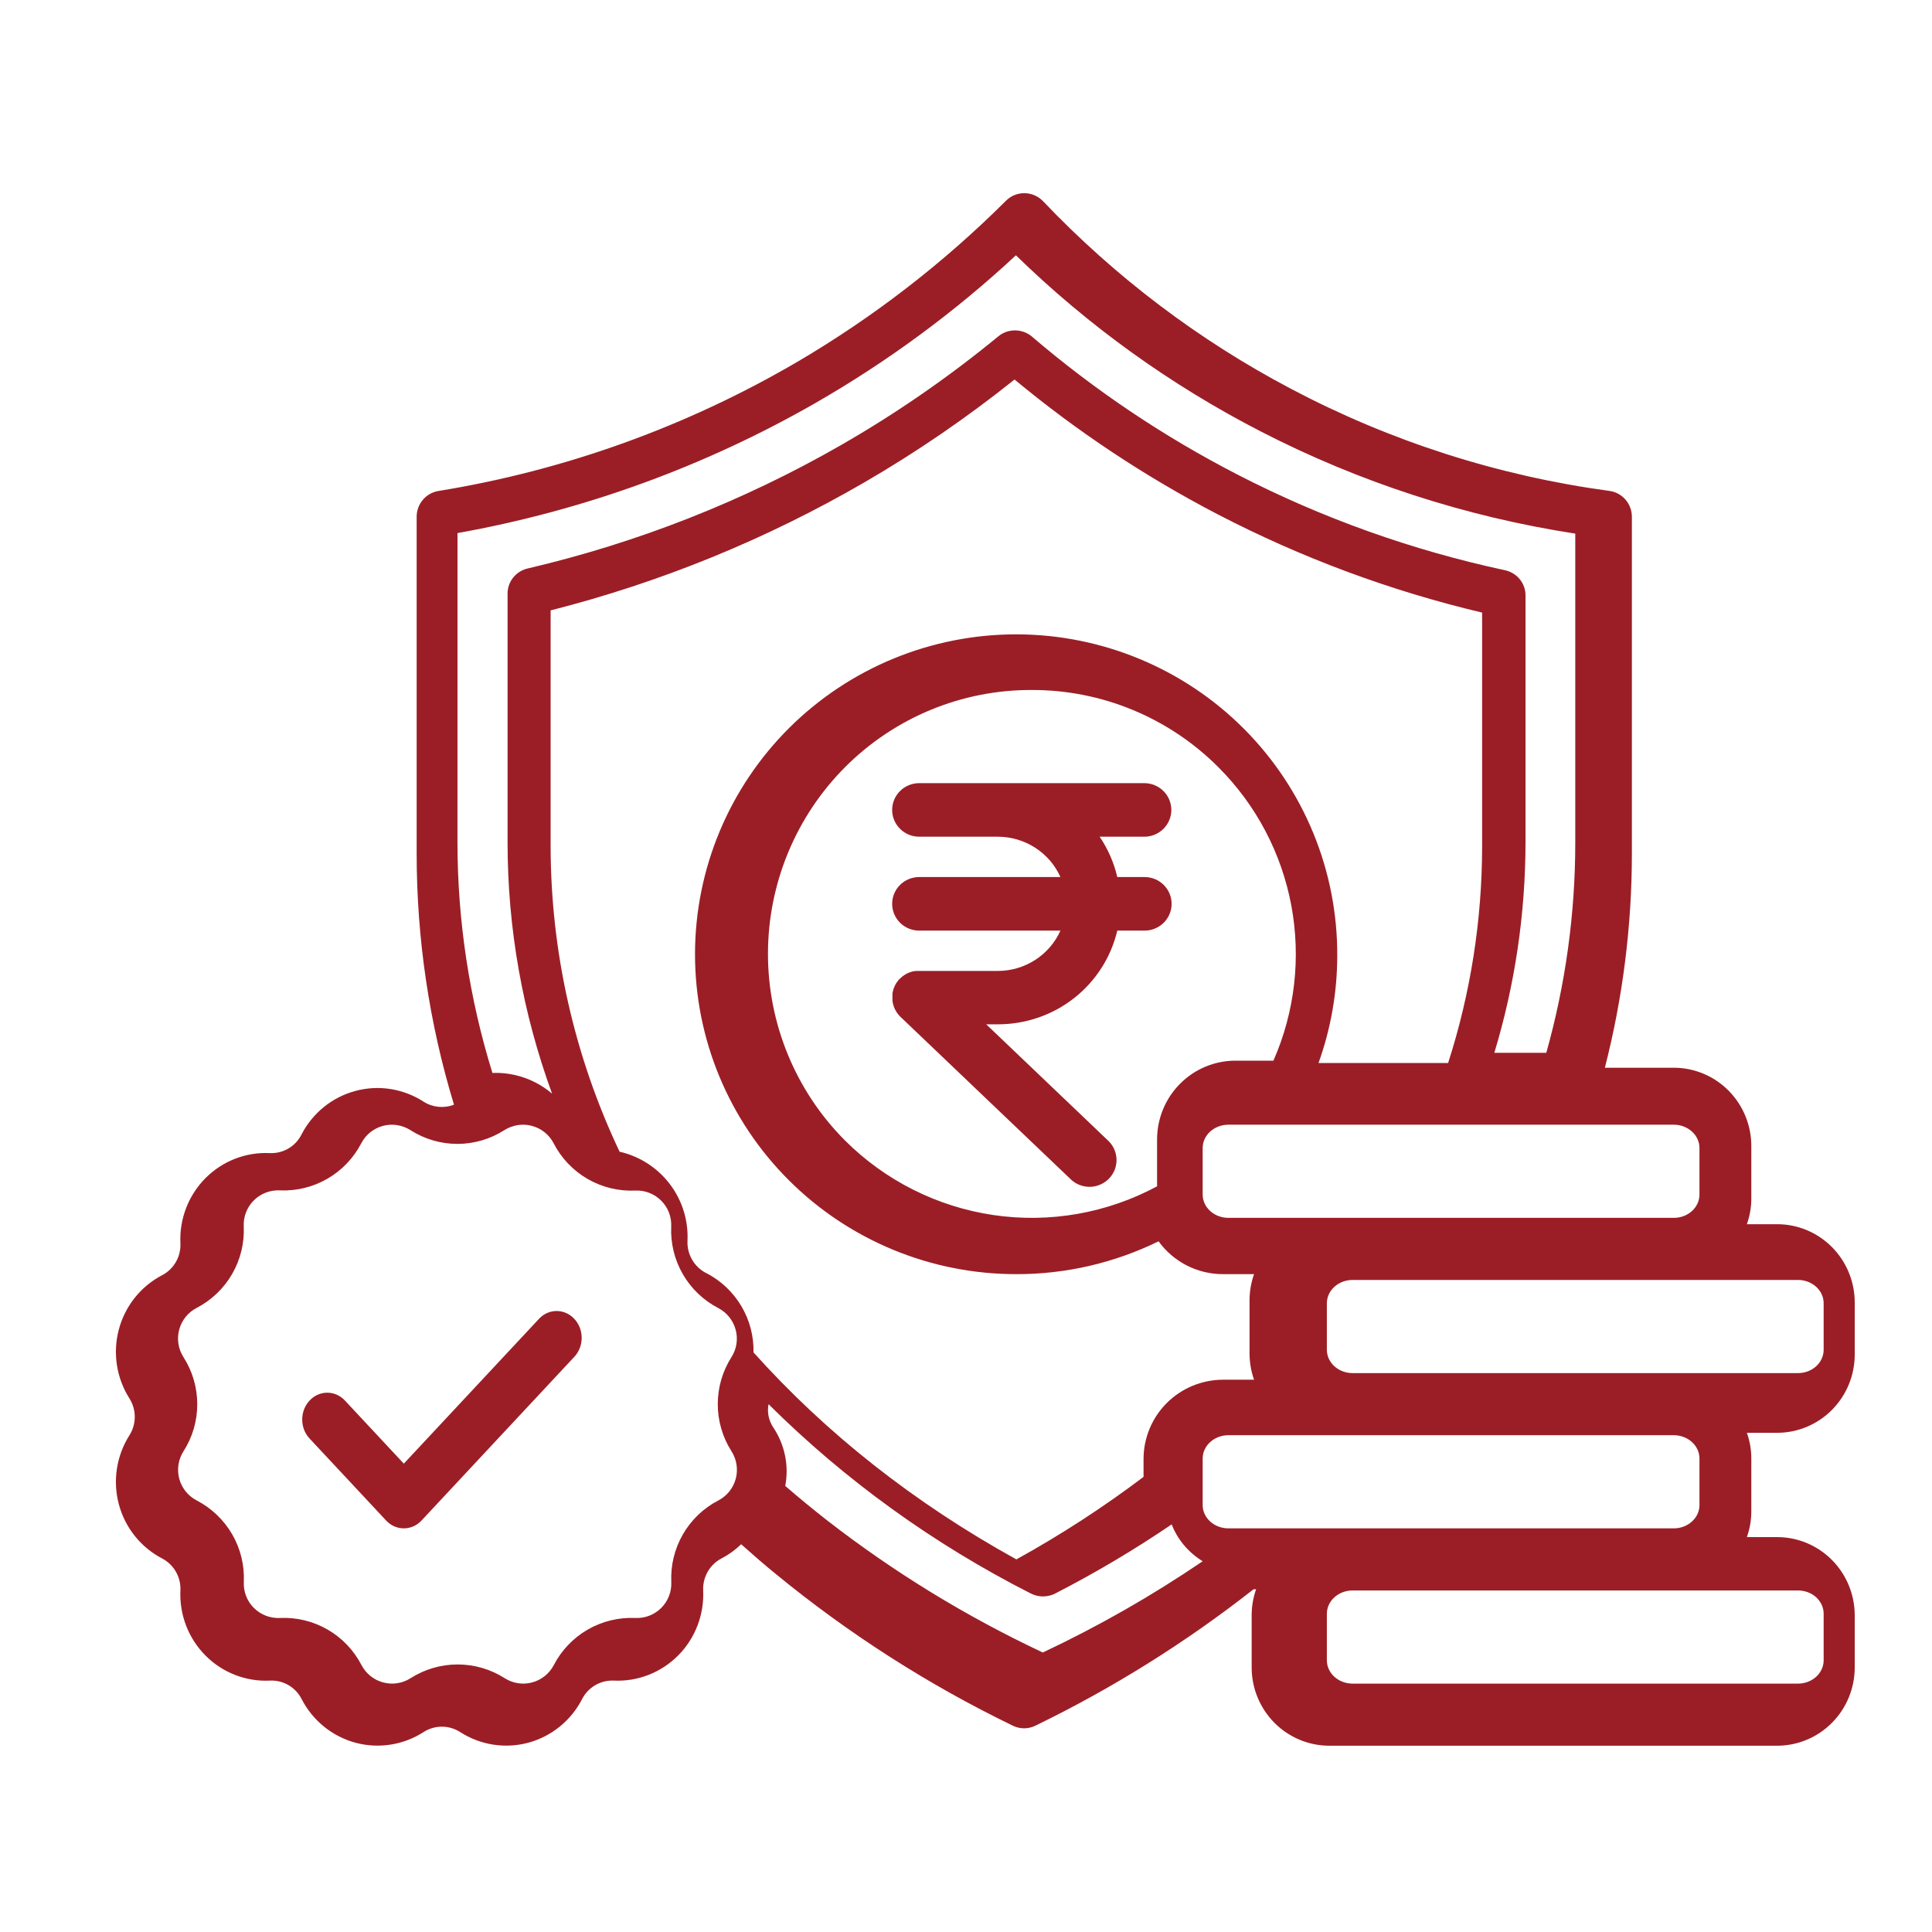 <?xml version="1.0" encoding="UTF-8"?>
<svg width="50px" height="50px" viewBox="0 0 50 50" version="1.1" xmlns="http://www.w3.org/2000/svg" xmlns:xlink="http://www.w3.org/1999/xlink">
    <title>Sweep in FD</title>
    <g id="Sweep-in-FD" stroke="none" stroke-width="1" fill="none" fill-rule="evenodd">
        <path d="M30.314,20.961 C30.314,20.777 30.241,20.601 30.109,20.471 C29.978,20.341 29.8,20.268 29.615,20.268 L23.789,20.268 C23.403,20.268 23.089,20.578 23.089,20.961 C23.089,21.344 23.403,21.654 23.789,21.654 L25.826,21.654 C26.169,21.655 26.504,21.754 26.791,21.939 C27.078,22.124 27.305,22.388 27.444,22.698 L23.789,22.698 C23.402,22.698 23.089,23.008 23.089,23.391 C23.089,23.774 23.402,24.084 23.789,24.084 L27.444,24.084 C27.305,24.394 27.078,24.658 26.791,24.843 C26.504,25.028 26.169,25.127 25.826,25.128 L23.714,25.128 C23.7,25.129 23.686,25.131 23.671,25.134 L23.646,25.134 L23.605,25.145 L23.58,25.152 L23.58,25.152 C23.566,25.156 23.552,25.161 23.538,25.167 C23.531,25.169 23.523,25.172 23.516,25.175 C23.501,25.181 23.487,25.188 23.473,25.195 L23.455,25.204 L23.419,25.226 L23.418,25.226 C23.411,25.23 23.404,25.234 23.397,25.24 C23.388,25.246 23.378,25.252 23.369,25.26 L23.341,25.28 L23.321,25.3 L23.29,25.329 L23.285,25.329 L23.271,25.345 L23.244,25.376 L23.226,25.401 L23.226,25.4 C23.218,25.41 23.211,25.42 23.204,25.43 C23.197,25.439 23.192,25.449 23.186,25.459 L23.17,25.488 C23.164,25.499 23.159,25.509 23.155,25.519 L23.141,25.55 L23.129,25.581 L23.118,25.614 L23.11,25.646 C23.11,25.657 23.104,25.668 23.102,25.679 L23.097,25.714 L23.097,25.747 L23.097,25.786 L23.097,25.808 L23.097,25.826 L23.097,25.867 L23.097,25.896 L23.102,25.931 C23.102,25.941 23.102,25.952 23.108,25.963 C23.114,25.974 23.108,25.981 23.115,25.992 C23.123,26.002 23.121,26.017 23.125,26.029 C23.128,26.04 23.131,26.045 23.134,26.054 L23.148,26.091 L23.162,26.12 C23.168,26.13 23.172,26.141 23.178,26.151 L23.195,26.179 L23.213,26.209 L23.231,26.232 L23.255,26.264 L23.273,26.283 L23.303,26.315 L27.711,30.52 L27.711,30.521 C27.841,30.645 28.015,30.715 28.197,30.715 C28.482,30.714 28.738,30.543 28.845,30.281 C28.951,30.019 28.887,29.719 28.682,29.523 L25.523,26.509 L25.826,26.509 C26.542,26.51 27.237,26.271 27.798,25.831 C28.359,25.39 28.753,24.774 28.915,24.084 L29.622,24.084 C30.008,24.084 30.321,23.774 30.321,23.391 C30.321,23.008 30.008,22.698 29.622,22.698 L28.915,22.698 C28.829,22.325 28.674,21.971 28.459,21.654 L29.622,21.654 L29.622,21.654 C30.005,21.65 30.314,21.341 30.314,20.961 L30.314,20.961 Z M48,35.056 L48,33.706 C48,33.17 47.788,32.655 47.412,32.275 C47.035,31.896 46.526,31.682 45.993,31.682 L45.209,31.682 C45.286,31.465 45.325,31.237 45.324,31.007 L45.324,29.657 C45.324,29.121 45.112,28.606 44.736,28.226 C44.36,27.847 43.85,27.633 43.318,27.633 L41.534,27.633 C41.997,25.825 42.232,23.965 42.233,22.097 L42.233,13.373 C42.232,13.035 41.984,12.75 41.653,12.705 C38.776,12.316 35.989,11.423 33.417,10.066 C31.029,8.809 28.86,7.168 26.995,5.208 C26.871,5.078 26.7,5.003 26.522,5 C26.34,4.995 26.164,5.065 26.035,5.195 C24.423,6.802 22.617,8.198 20.659,9.35 C17.785,11.035 14.627,12.174 11.344,12.707 C11.021,12.761 10.783,13.043 10.783,13.373 L10.783,22.097 C10.784,24.297 11.109,26.485 11.749,28.589 C11.489,28.69 11.197,28.661 10.962,28.511 C10.438,28.172 9.796,28.071 9.195,28.234 C8.593,28.396 8.087,28.807 7.801,29.365 C7.645,29.672 7.325,29.858 6.983,29.842 C6.361,29.812 5.755,30.049 5.315,30.493 C4.874,30.938 4.64,31.549 4.669,32.177 C4.685,32.521 4.5,32.844 4.196,33.002 C3.643,33.29 3.236,33.801 3.075,34.408 C2.914,35.015 3.014,35.662 3.35,36.192 C3.534,36.482 3.534,36.854 3.35,37.145 C3.014,37.674 2.914,38.321 3.075,38.928 C3.236,39.535 3.643,40.045 4.196,40.333 C4.5,40.492 4.685,40.815 4.669,41.159 C4.64,41.788 4.875,42.4 5.317,42.844 C5.758,43.289 6.365,43.525 6.988,43.494 C7.329,43.478 7.649,43.664 7.806,43.971 C8.092,44.528 8.597,44.938 9.197,45.101 C9.798,45.263 10.439,45.163 10.963,44.825 C11.251,44.64 11.62,44.64 11.908,44.825 C12.432,45.163 13.072,45.263 13.673,45.101 C14.274,44.938 14.779,44.528 15.065,43.971 C15.222,43.665 15.542,43.479 15.884,43.494 C16.506,43.523 17.111,43.286 17.552,42.842 C17.992,42.398 18.227,41.787 18.198,41.159 C18.183,40.815 18.367,40.492 18.671,40.333 C18.858,40.236 19.029,40.112 19.181,39.965 C19.473,40.226 19.77,40.484 20.073,40.731 C21.96,42.28 24.02,43.599 26.213,44.661 C26.397,44.751 26.611,44.751 26.795,44.661 C28.796,43.69 30.689,42.506 32.442,41.13 L32.508,41.13 C32.431,41.346 32.393,41.575 32.393,41.805 L32.393,43.154 C32.393,43.691 32.605,44.205 32.981,44.585 C33.357,44.964 33.867,45.178 34.399,45.179 L45.993,45.179 C46.526,45.179 47.035,44.965 47.412,44.585 C47.788,44.206 48,43.691 48,43.154 L48,41.805 C48,41.268 47.788,40.753 47.412,40.373 C47.036,39.994 46.526,39.78 45.993,39.78 L45.209,39.78 C45.286,39.563 45.325,39.335 45.324,39.105 L45.324,37.755 C45.325,37.525 45.286,37.297 45.209,37.081 L45.993,37.081 C46.526,37.08 47.035,36.867 47.412,36.487 C47.788,36.107 48,35.593 48,35.056 L48,35.056 Z M43.317,29.107 C43.494,29.107 43.663,29.171 43.787,29.284 C43.912,29.397 43.982,29.55 43.982,29.71 L43.982,30.915 C43.982,31.075 43.912,31.229 43.787,31.342 C43.663,31.455 43.494,31.518 43.317,31.518 L31.79,31.518 C31.423,31.518 31.126,31.248 31.125,30.915 L31.125,29.71 C31.126,29.377 31.423,29.108 31.79,29.107 L43.317,29.107 Z M29.945,29.486 L29.945,30.702 C28.65,31.398 27.166,31.659 25.713,31.446 C24.259,31.232 22.911,30.556 21.869,29.516 C20.59,28.234 19.873,26.493 19.875,24.679 C19.877,22.865 20.598,21.126 21.878,19.846 C23.159,18.566 24.895,17.85 26.701,17.857 C28.514,17.852 30.253,18.572 31.535,19.859 C32.508,20.832 33.165,22.078 33.419,23.433 C33.672,24.788 33.511,26.189 32.956,27.45 L31.973,27.45 C31.435,27.45 30.92,27.665 30.54,28.047 C30.16,28.429 29.946,28.946 29.945,29.486 L29.945,29.486 Z M11.84,13.796 C15.102,13.213 18.237,12.074 21.103,10.43 C22.975,9.355 24.716,8.072 26.292,6.607 C28.161,8.43 30.297,9.966 32.627,11.165 C35.176,12.478 37.926,13.372 40.768,13.81 L40.768,21.808 C40.768,23.646 40.515,25.476 40.018,27.247 L38.673,27.247 C39.207,25.482 39.478,23.651 39.48,21.809 L39.48,15.407 C39.48,15.095 39.26,14.825 38.951,14.758 C36.542,14.241 34.214,13.409 32.028,12.283 C30.12,11.301 28.334,10.103 26.708,8.712 C26.458,8.5 26.089,8.496 25.836,8.705 C24.56,9.754 23.198,10.697 21.762,11.521 C19.233,12.972 16.5,14.047 13.653,14.713 C13.35,14.784 13.137,15.051 13.136,15.358 L13.136,21.811 C13.136,24.025 13.526,26.222 14.288,28.304 C14.033,28.086 13.731,27.927 13.405,27.841 C13.19,27.784 12.967,27.759 12.744,27.768 C12.145,25.837 11.841,23.828 11.839,21.809 L11.84,13.796 Z M18.931,37.559 C19.066,37.771 19.106,38.029 19.041,38.271 C18.976,38.513 18.813,38.716 18.59,38.832 C18.207,39.03 17.889,39.335 17.674,39.708 C17.458,40.082 17.354,40.509 17.373,40.94 C17.385,41.191 17.291,41.435 17.113,41.613 C16.936,41.791 16.691,41.885 16.441,41.873 C16.01,41.854 15.583,41.959 15.209,42.174 C14.836,42.39 14.532,42.708 14.333,43.091 C14.217,43.313 14.014,43.477 13.772,43.541 C13.53,43.606 13.272,43.566 13.061,43.431 C12.697,43.199 12.275,43.076 11.844,43.076 C11.413,43.076 10.99,43.199 10.627,43.431 C10.416,43.566 10.158,43.606 9.916,43.541 C9.674,43.477 9.47,43.313 9.355,43.091 C9.156,42.708 8.852,42.389 8.479,42.173 C8.105,41.958 7.678,41.853 7.247,41.873 C6.995,41.886 6.749,41.792 6.57,41.613 C6.391,41.435 6.297,41.189 6.31,40.937 C6.329,40.506 6.224,40.079 6.008,39.706 C5.791,39.333 5.473,39.03 5.091,38.831 C4.868,38.716 4.704,38.512 4.639,38.27 C4.574,38.028 4.614,37.77 4.749,37.559 C4.982,37.195 5.105,36.773 5.105,36.341 C5.105,35.91 4.982,35.487 4.749,35.124 C4.613,34.913 4.572,34.653 4.638,34.41 C4.702,34.167 4.867,33.963 5.091,33.848 C5.474,33.649 5.791,33.345 6.007,32.972 C6.223,32.598 6.328,32.171 6.308,31.74 C6.296,31.489 6.39,31.245 6.568,31.067 C6.746,30.889 6.99,30.795 7.241,30.807 C7.672,30.826 8.099,30.722 8.472,30.506 C8.846,30.29 9.15,29.972 9.349,29.589 C9.464,29.367 9.667,29.203 9.909,29.138 C10.151,29.073 10.409,29.113 10.621,29.247 C10.984,29.48 11.406,29.604 11.837,29.604 C12.269,29.604 12.691,29.48 13.054,29.247 C13.106,29.214 13.161,29.187 13.218,29.165 L13.225,29.165 C13.399,29.098 13.59,29.089 13.77,29.139 C14.013,29.204 14.217,29.369 14.331,29.594 C14.53,29.977 14.833,30.295 15.207,30.511 C15.581,30.727 16.008,30.831 16.439,30.812 C16.69,30.8 16.934,30.894 17.111,31.072 C17.289,31.249 17.383,31.493 17.371,31.744 C17.352,32.175 17.456,32.603 17.672,32.976 C17.888,33.35 18.206,33.654 18.589,33.853 C18.811,33.968 18.974,34.172 19.039,34.414 C19.104,34.656 19.064,34.914 18.929,35.125 C18.698,35.488 18.575,35.91 18.576,36.341 C18.576,36.772 18.699,37.194 18.93,37.557 L18.931,37.559 Z M18.275,32.948 L18.276,32.948 C17.965,32.787 17.776,32.461 17.792,32.113 C17.817,31.584 17.655,31.064 17.334,30.642 C17.012,30.22 16.553,29.924 16.035,29.806 C14.864,27.337 14.255,24.642 14.25,21.911 L14.25,15.797 C17.094,15.074 19.824,13.96 22.361,12.489 C23.724,11.698 25.026,10.806 26.256,9.822 C27.875,11.165 29.634,12.332 31.501,13.304 C33.672,14.433 35.975,15.29 38.357,15.854 L38.357,21.905 C38.356,23.808 38.06,25.699 37.477,27.511 L34.123,27.511 C34.443,26.62 34.607,25.68 34.608,24.733 C34.617,22.535 33.749,20.423 32.195,18.863 C30.64,17.303 28.526,16.423 26.32,16.417 C24.113,16.411 21.995,17.28 20.432,18.831 C18.869,20.383 17.989,22.49 17.987,24.689 C17.985,26.887 18.86,28.996 20.421,30.55 C21.981,32.105 24.098,32.977 26.304,32.975 C27.58,32.977 28.839,32.686 29.984,32.125 C30.37,32.659 30.991,32.976 31.652,32.975 L32.455,32.975 C32.377,33.194 32.338,33.426 32.338,33.658 L32.338,35.024 C32.338,35.257 32.377,35.488 32.455,35.707 L31.652,35.707 C31.107,35.708 30.584,35.924 30.198,36.308 C29.813,36.692 29.596,37.213 29.595,37.756 L29.595,38.221 C28.551,39.01 27.451,39.724 26.304,40.357 C23.666,38.9 21.38,37.097 19.501,35 L19.501,35 C19.51,34.577 19.4,34.16 19.183,33.797 C18.966,33.434 18.652,33.139 18.275,32.945 L18.275,32.948 Z M26.989,42.768 L26.99,42.768 C25,41.832 23.127,40.685 21.407,39.348 C21.039,39.061 20.676,38.762 20.322,38.456 C20.422,37.931 20.311,37.39 20.012,36.941 C19.893,36.762 19.849,36.547 19.89,36.34 C21.866,38.305 24.157,39.959 26.676,41.239 C26.874,41.341 27.113,41.341 27.311,41.239 C28.353,40.703 29.359,40.106 30.323,39.451 C30.475,39.844 30.756,40.178 31.125,40.405 C29.815,41.296 28.432,42.086 26.989,42.766 L26.989,42.768 Z M31.79,39.554 C31.423,39.553 31.126,39.284 31.125,38.951 L31.125,37.746 C31.126,37.413 31.423,37.144 31.79,37.143 L43.317,37.143 C43.494,37.143 43.663,37.207 43.787,37.32 C43.912,37.433 43.982,37.586 43.982,37.746 L43.982,38.951 C43.982,39.111 43.912,39.264 43.787,39.377 C43.663,39.49 43.494,39.554 43.317,39.554 L31.79,39.554 Z M46.531,41.161 C46.708,41.161 46.877,41.224 47.002,41.337 C47.126,41.451 47.196,41.604 47.196,41.764 L47.196,42.969 C47.196,43.129 47.126,43.282 47.002,43.395 C46.877,43.508 46.708,43.572 46.531,43.572 L35.004,43.572 C34.637,43.571 34.34,43.302 34.339,42.969 L34.339,41.764 C34.34,41.431 34.637,41.162 35.004,41.161 L46.531,41.161 Z M35.004,35.536 C34.637,35.535 34.34,35.266 34.339,34.933 L34.339,33.728 C34.34,33.395 34.637,33.126 35.004,33.125 L46.531,33.125 C46.708,33.125 46.877,33.189 47.002,33.302 C47.126,33.415 47.196,33.568 47.196,33.728 L47.196,34.933 C47.196,35.093 47.126,35.246 47.002,35.359 C46.877,35.473 46.708,35.536 46.531,35.536 L35.004,35.536 Z M13.956,34.124 L10.451,37.879 L8.928,36.247 C8.675,35.975 8.264,35.975 8.011,36.247 C7.758,36.518 7.758,36.957 8.011,37.228 L9.993,39.351 L9.993,39.351 C10.246,39.621 10.656,39.621 10.909,39.351 L14.872,35.105 C15.117,34.833 15.114,34.4 14.864,34.133 C14.614,33.864 14.21,33.86 13.956,34.124 L13.956,34.124 Z" id="Shape" fill="#9B1E26" fill-rule="nonzero"></path>
    </g>
</svg>